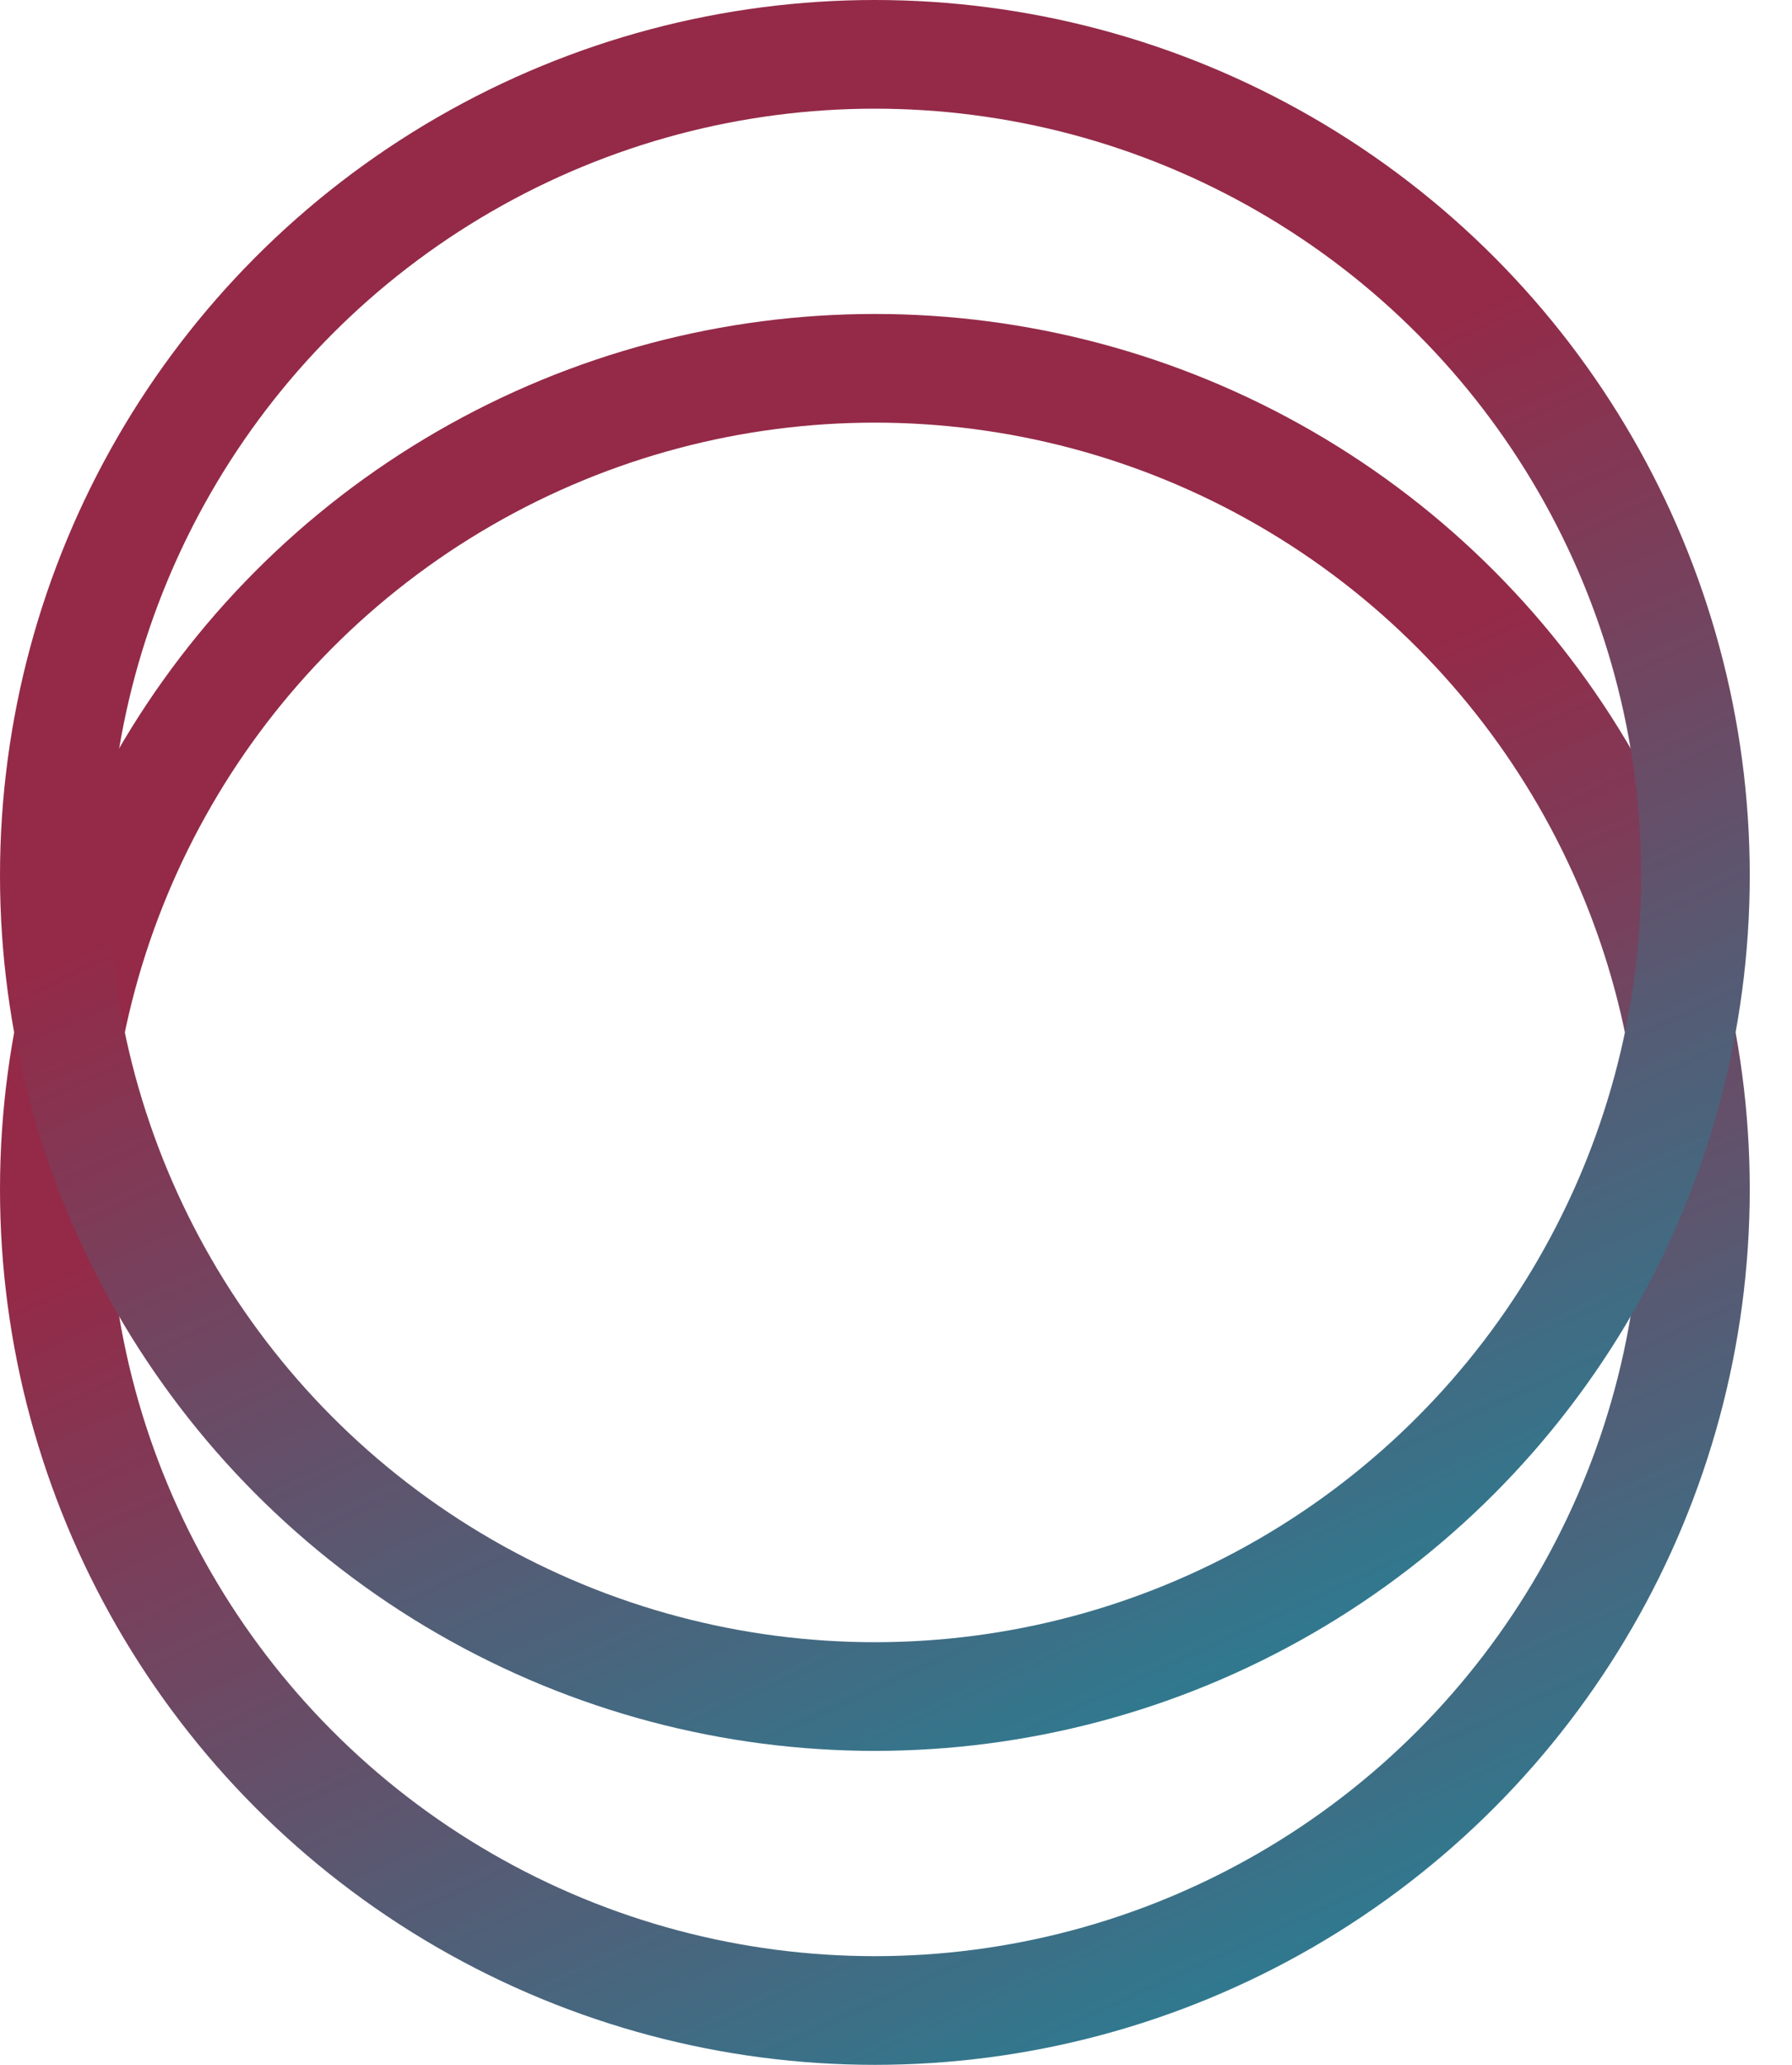 <svg width="33" height="38" viewBox="0 0 33 38" fill="none" xmlns="http://www.w3.org/2000/svg">
<circle cx="16.111" cy="21.889" r="15.111" stroke="url(#paint0_linear_127_1935)" stroke-width="2"/>
<circle cx="16.111" cy="16.111" r="15.111" stroke="url(#paint1_linear_127_1935)" stroke-width="2"/>
<defs>
<linearGradient id="paint0_linear_127_1935" x1="2.578" y1="22.739" x2="13.375" y2="46.258" gradientUnits="userSpaceOnUse">
<stop stop-color="#942A48"/>
<stop offset="1" stop-color="#198B9F"/>
</linearGradient>
<linearGradient id="paint1_linear_127_1935" x1="2.578" y1="16.962" x2="13.375" y2="40.48" gradientUnits="userSpaceOnUse">
<stop stop-color="#942A48"/>
<stop offset="1" stop-color="#198B9F"/>
</linearGradient>
</defs>
</svg>
